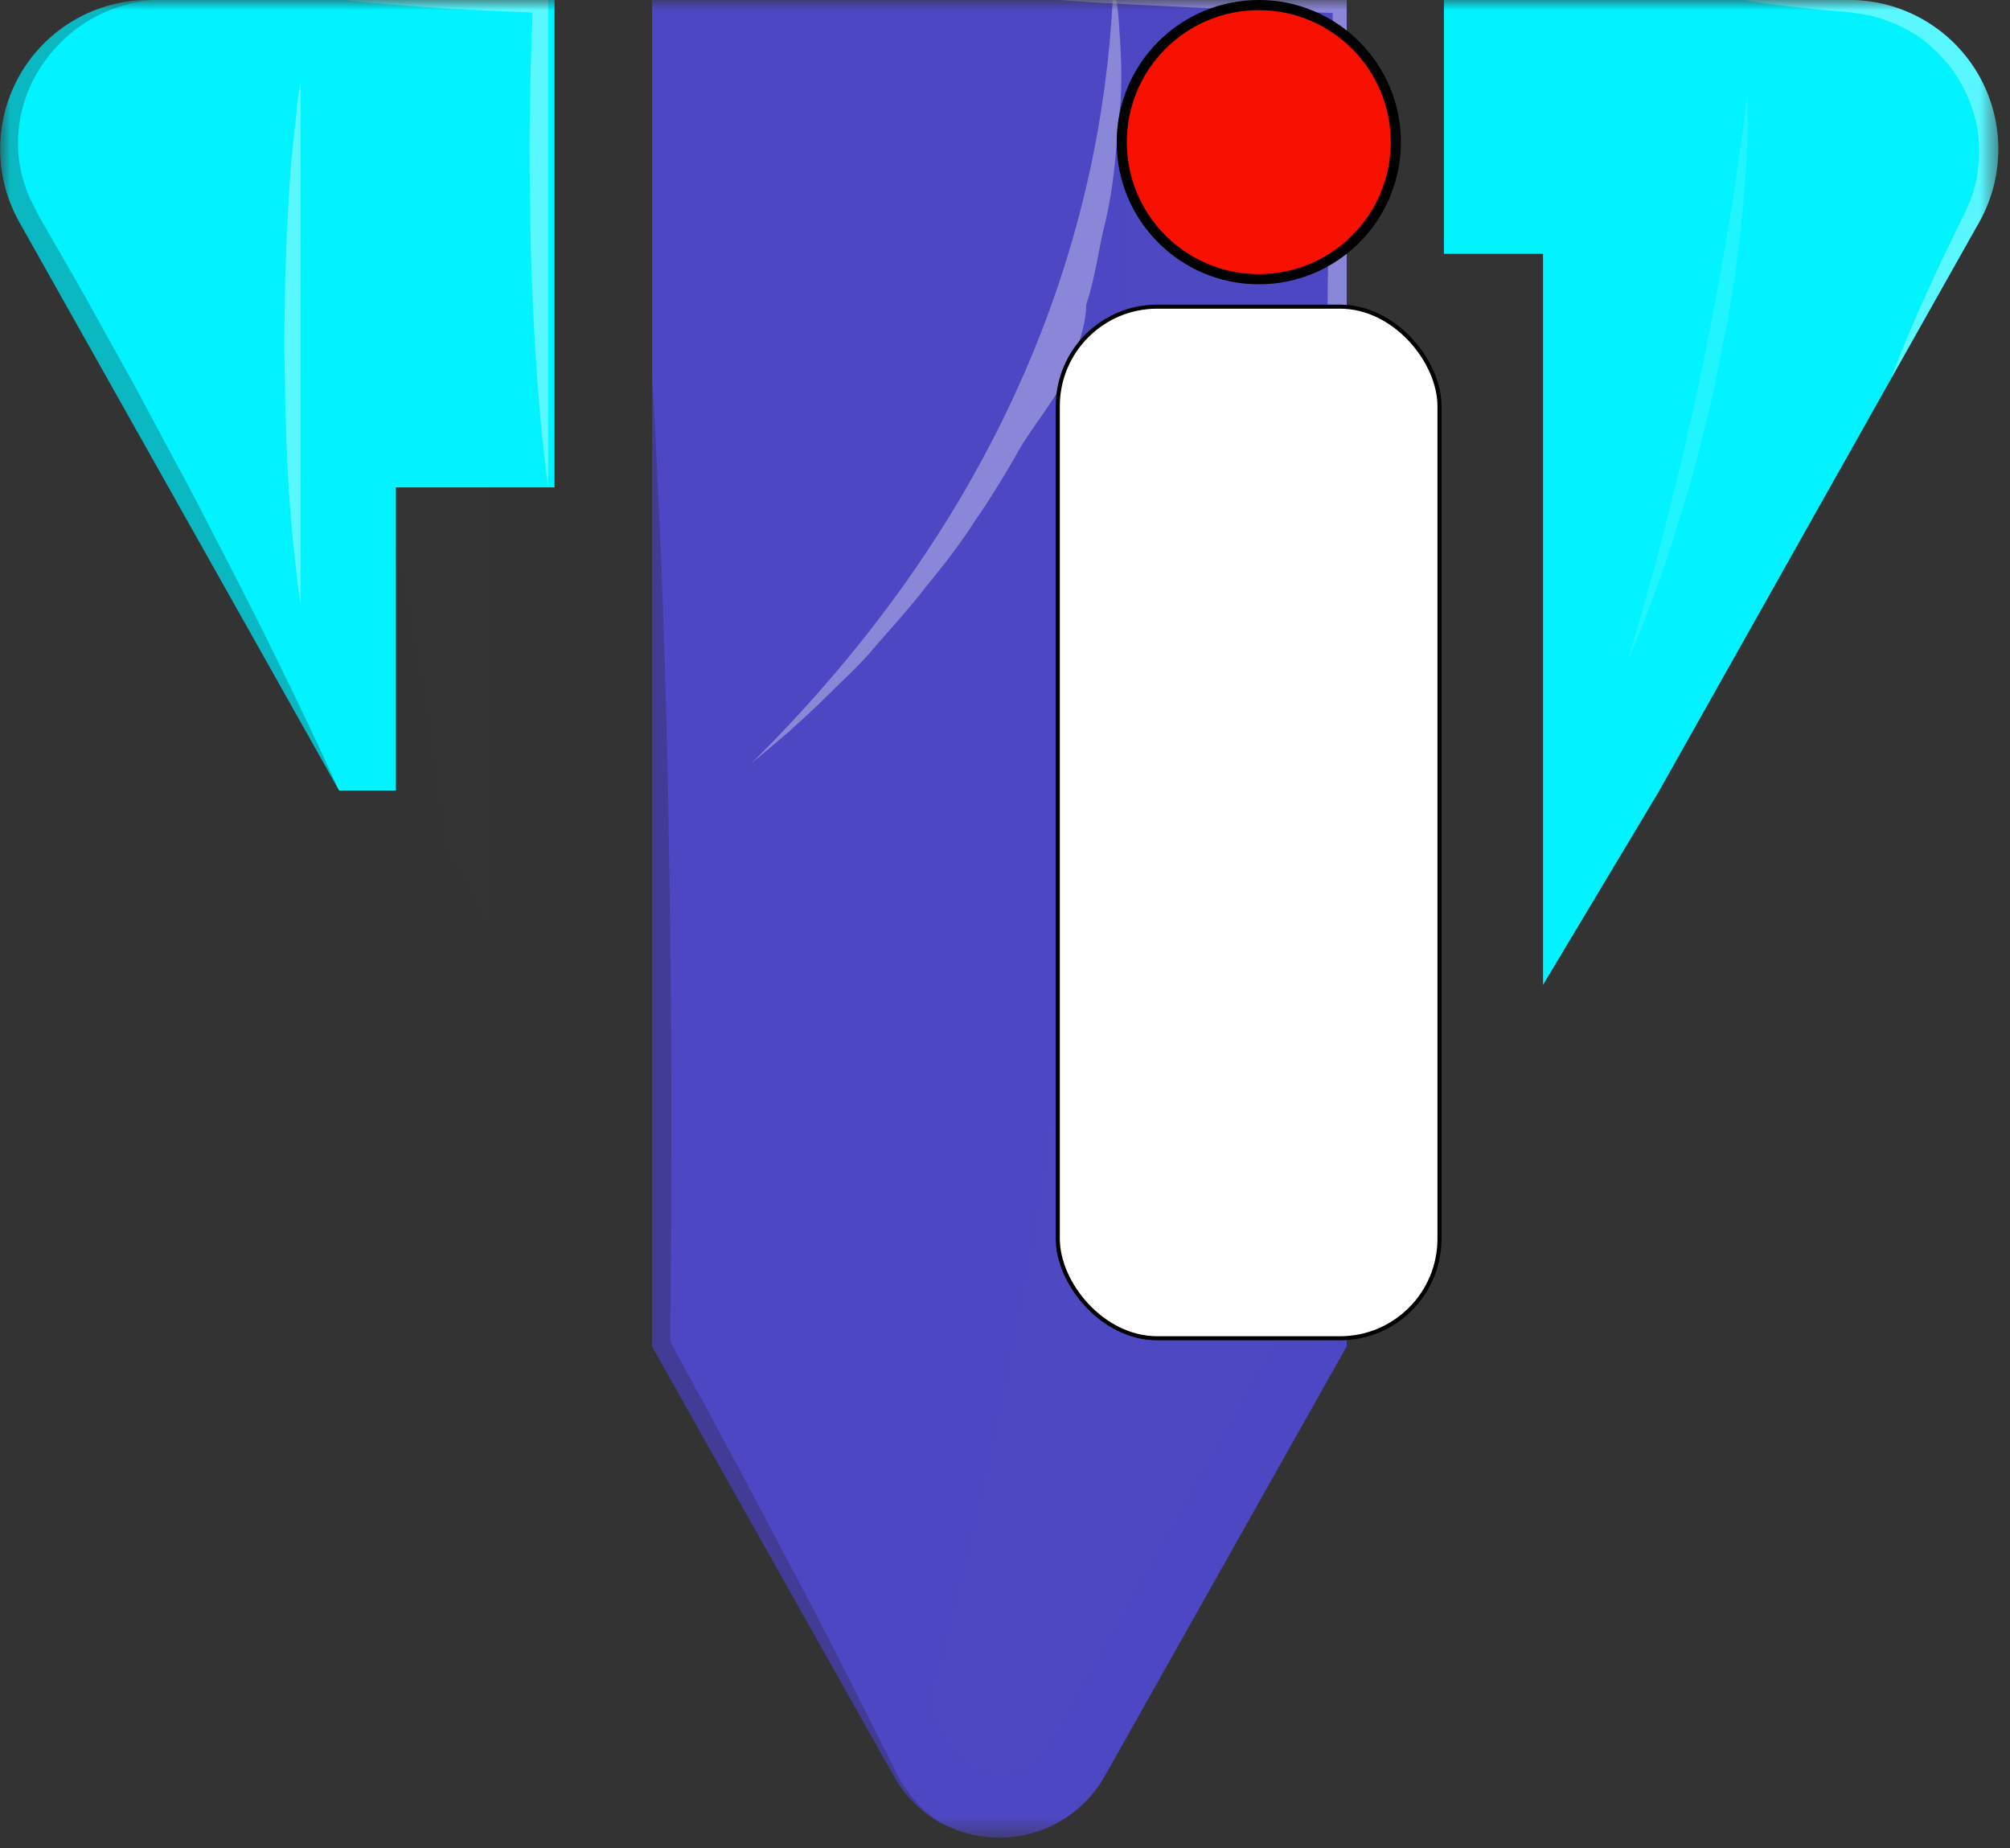 <svg width="99" height="91" viewBox="0 0 99 91" fill="none" xmlns="http://www.w3.org/2000/svg">
<rect x="0" y="0" width="99" height="91" fill="#333333" stroke="none"/>
<mask id="mask0_2844_1212" style="mask-type:luminance" maskUnits="userSpaceOnUse" x="0" y="0" width="99" height="91">
<path d="M98.434 0H0V90.488H98.434V0Z" fill="white"/>
</mask>
<g mask="url(#mask0_2844_1212)">
<path d="M76 48.5V39.5V12.5H71.118V0H91.082C92.364 0 93.623 0.336 94.735 0.974C95.847 1.612 96.772 2.53 97.419 3.636C98.066 4.743 98.413 5.999 98.424 7.281C98.435 8.562 98.11 9.825 97.482 10.942L93.152 18.631C93.146 18.637 93.143 18.645 93.142 18.653L81.773 38.853C81.762 38.865 81.755 38.88 81.752 38.896L76 48.5Z" fill="url(#paint0_linear_2844_1212)"/>
<path d="M46.279 89.724C46.264 89.712 46.245 89.705 46.226 89.703C45.299 89.163 44.536 88.382 44.018 87.442L32.118 66.304V0.004H66.331V66.297L54.418 87.456C54.033 88.139 53.516 88.74 52.899 89.224C52.281 89.708 51.574 90.065 50.818 90.276C50.063 90.486 49.273 90.546 48.494 90.451C47.715 90.357 46.962 90.109 46.279 89.724Z" fill="#4D47C3"/>
<path d="M27.312 24H23.5H19.5V38.927H16.7L16.668 38.863L0.954 10.938C0.325 9.821 -0.001 8.558 0.01 7.276C0.021 5.994 0.367 4.737 1.014 3.631C1.661 2.524 2.587 1.606 3.699 0.969C4.812 0.331 6.072 -0.004 7.354 -0.004H27.312V24Z" fill="url(#paint1_linear_2844_1212)"/>
<g style="mix-blend-mode:screen" opacity="0.35">
<path d="M93.152 18.631C93.216 18.431 93.835 16.744 94.912 14.397C95.189 13.768 95.499 13.086 95.851 12.382C96.021 12.019 96.203 11.656 96.384 11.282C96.484 11.101 96.565 10.909 96.661 10.717L96.725 10.589L96.736 10.578V10.568L96.746 10.557L96.757 10.546L96.778 10.482L96.906 10.194C96.981 9.994 97.088 9.794 97.152 9.594L97.29 9.072C97.39 8.73 97.408 8.314 97.472 7.93C97.524 7.139 97.438 6.345 97.216 5.584C96.987 4.817 96.634 4.093 96.171 3.441C95.704 2.82 95.147 2.274 94.518 1.819C93.904 1.406 93.232 1.09 92.523 0.881C92.353 0.838 92.182 0.781 92.023 0.742C91.842 0.721 91.671 0.7 91.511 0.668C91.168 0.607 90.823 0.568 90.476 0.55C87.725 0.326 85.891 -0.004 85.891 -0.004H91.084C92.365 -0.004 93.625 0.332 94.736 0.97C95.848 1.608 96.773 2.526 97.421 3.632C98.068 4.739 98.414 5.995 98.425 7.277C98.436 8.558 98.112 9.821 97.484 10.938L93.152 18.631Z" fill="white"/>
</g>
<g style="mix-blend-mode:multiply" opacity="0.28">
<path d="M46.279 89.724C46.264 89.713 46.245 89.705 46.226 89.703C45.299 89.163 44.536 88.382 44.018 87.442L32.118 66.304V18.578C32.257 20.562 32.342 22.556 32.427 24.54C32.512 26.524 32.619 28.518 32.672 30.512C32.811 34.49 32.907 38.457 32.96 42.436C33.035 46.414 33.06 50.392 33.067 54.37L33.056 60.342L33.014 66.069C35.179 70.026 37.309 74.001 39.402 77.992C40.469 80.03 41.524 82.056 42.548 84.114L44.095 87.186C44.339 87.696 44.647 88.173 45.012 88.604C45.377 89.038 45.804 89.415 46.279 89.724Z" fill="#231F20"/>
</g>
<g style="mix-blend-mode:screen" opacity="0.35">
<path d="M66.329 56.257C66.158 53.911 66.062 51.565 65.945 49.229C65.828 46.893 65.764 44.536 65.668 42.19L65.497 35.162L65.397 28.134L65.365 21.095L65.397 14.067L65.497 7.039L65.646 0.639C63.503 0.564 61.359 0.511 59.215 0.393C56.848 0.265 54.48 0.18 52.115 -0.001H66.331L66.329 56.257Z" fill="white"/>
</g>
<g style="mix-blend-mode:screen" opacity="0.35">
<path d="M27 24C26.723 21.999 26.549 19.999 26.415 17.998C26.281 15.998 26.189 14.005 26.137 12.004C26.107 10.999 26.117 10.003 26.096 8.999C26.075 7.994 26.076 6.997 26.096 6.001C26.116 5.005 26.107 4 26.148 3.004C26.179 2.206 26.199 1.417 26.23 0.618C24.823 0.565 23.417 0.501 22 0.421C20.337 0.304 18.674 0.196 17 0H27V24Z" fill="white"/>
</g>
<g style="mix-blend-mode:multiply" opacity="0.28">
<path d="M16.663 38.863L0.954 10.938C0.325 9.821 -0.001 8.558 0.01 7.276C0.021 5.994 0.367 4.737 1.014 3.631C1.661 2.524 2.587 1.606 3.699 0.969C4.812 0.331 6.072 -0.004 7.354 -0.004H7.578C7.399 0.007 7.221 0.029 7.045 0.06C5.736 0.254 4.505 0.799 3.482 1.638C2.711 2.285 2.076 3.079 1.616 3.974C1.099 5.012 0.849 6.163 0.891 7.322C0.914 7.94 1.029 8.552 1.232 9.136C1.325 9.443 1.45 9.74 1.606 10.021C1.733 10.298 1.893 10.607 2.085 10.938C2.811 12.207 3.585 13.519 4.336 14.863C5.087 16.207 5.836 17.582 6.607 18.947C7.343 20.334 8.09 21.71 8.815 23.075C9.562 24.419 10.233 25.783 10.915 27.085C12.27 29.685 13.496 32.151 14.509 34.262C15.394 36.079 16.12 37.658 16.663 38.863Z" fill="#231F20"/>
</g>
<g style="mix-blend-mode:screen" opacity="0.16">
<g style="mix-blend-mode:screen" opacity="0.16">
<g style="mix-blend-mode:screen" opacity="0.16">
<path d="M78.69 37.412C79.223 35.706 79.724 34.053 80.19 32.442V32.432L80.201 32.421C82.921 23.379 84.879 14.125 86.056 4.756V4.738C86.11 4.215 86.163 3.704 86.216 3.202H91.079C92.18 3.206 93.235 3.645 94.013 4.425C94.791 5.204 95.228 6.26 95.228 7.361C95.226 8.069 95.039 8.764 94.684 9.377L90.578 16.683L89.949 17.312V17.802L79.199 36.902L78.69 37.412Z" fill="white"/>
</g>
<g style="mix-blend-mode:screen" opacity="0.16">
<path d="M78.392 38.33C78.456 38.148 78.509 37.967 78.563 37.796V38.031L78.392 38.33Z" fill="white"/>
</g>
</g>
<g style="mix-blend-mode:screen" opacity="0.16">
<g style="mix-blend-mode:screen" opacity="0.16">
<path d="M47.848 86.938L47.677 86.832C47.319 86.588 47.023 86.263 46.813 85.883L45.779 84.038C46.045 83.067 46.312 82.096 46.568 81.115C46.576 81.099 46.58 81.08 46.579 81.062C46.591 81.043 46.598 81.021 46.6 80.998C53.585 54.485 55.409 26.681 55.59 6.61V6.538C55.601 5.397 55.612 4.288 55.612 3.2H63.131V65.452L51.631 85.886C51.265 86.523 50.663 86.99 49.955 87.186C49.247 87.383 48.491 87.294 47.848 86.938Z" fill="white"/>
</g>
</g>
<g style="mix-blend-mode:screen" opacity="0.16">
<g style="mix-blend-mode:screen" opacity="0.16">
<path d="M24.112 45.571L21.912 41.671C19.917 24.553 15.705 12.001 11.503 3.202H24.112V45.571Z" fill="white"/>
</g>
</g>
</g>
<g style="mix-blend-mode:screen" opacity="0.2">
<path d="M78.691 37.412C78.648 37.54 78.605 37.668 78.563 37.796C78.509 37.967 78.456 38.148 78.392 38.33" fill="white"/>
</g>
<g style="mix-blend-mode:overlay" opacity="0.35">
<g style="mix-blend-mode:overlay" opacity="0.35">
<path d="M80.205 32.421C82.924 23.378 84.883 14.125 86.06 4.756C86.1 6.218 86.057 7.682 85.932 9.14C85.847 10.473 85.666 12.03 85.432 13.693C85.293 14.515 85.187 15.368 85.005 16.232C84.823 17.096 84.664 17.97 84.493 18.845C84.093 20.583 83.683 22.321 83.214 23.932C82.745 25.543 82.275 27.025 81.838 28.283C81.005 30.661 80.29 32.238 80.205 32.421Z" fill="white"/>
</g>
</g>
<g style="mix-blend-mode:overlay" opacity="0.35">
<path d="M37 37.6C50.864 23.881 54.485 9.495 54.844 -0.89V-0.929C54.866 -0.98 54.866 -1 54.866 -1C54.866 -1 54.929 -0.388 55.078 0.677C55.142 1.748 55.31 3.277 55.183 5.109C55.098 6.025 55.015 7.018 54.907 8.066C54.8 9.115 54.633 10.224 54.336 11.367C54.084 12.508 53.903 13.802 53.5 15C53.5 16 53.042 17.286 52.5 18.5C51.992 19.714 50.596 21.306 50 22.5C49.301 23.69 48.812 24.507 48.028 25.638C47.309 26.77 46.462 27.857 45.616 28.883C44.822 29.918 43.943 30.881 43.159 31.775C42.441 32.668 41.529 33.48 40.811 34.197C40.092 34.915 39.392 35.543 38.826 36.057C37.846 36.883 37.212 37.423 37 37.6Z" fill="white"/>
</g>
<g style="mix-blend-mode:overlay" opacity="0.35">
<path d="M14.804 29.722C14.804 29.722 14.73 29.322 14.645 28.617C14.58 27.918 14.431 26.912 14.345 25.708C14.238 24.5 14.153 23.089 14.1 21.584C14.047 20.079 14.025 18.472 14 16.864C14.021 15.257 14.032 13.65 14.1 12.138C14.168 10.625 14.238 9.229 14.345 8.022C14.452 6.815 14.579 5.811 14.645 5.105C14.73 4.4 14.804 4 14.804 4V29.722Z" fill="white"/>
</g>
</g>
<rect x="52.1" y="15.1" width="18.8" height="50.8" rx="4.9" fill="white" stroke="black" stroke-width="0.2"/>
<circle cx="62" cy="7" r="6.75" fill="#F81000" stroke="black" stroke-width="0.5"/>
<defs>
<linearGradient id="paint0_linear_2844_1212" x1="-804.086" y1="131.085" x2="-889.908" y2="131.085" gradientUnits="userSpaceOnUse">
<stop stop-color="#00F3FF"/>
<stop offset="1" stop-color="#00AFD6"/>
</linearGradient>
<linearGradient id="paint1_linear_2844_1212" x1="-804.221" y1="202.212" x2="-890.086" y2="202.212" gradientUnits="userSpaceOnUse">
<stop stop-color="#00F3FF"/>
<stop offset="1" stop-color="#00AFD6"/>
</linearGradient>
</defs>
</svg>

